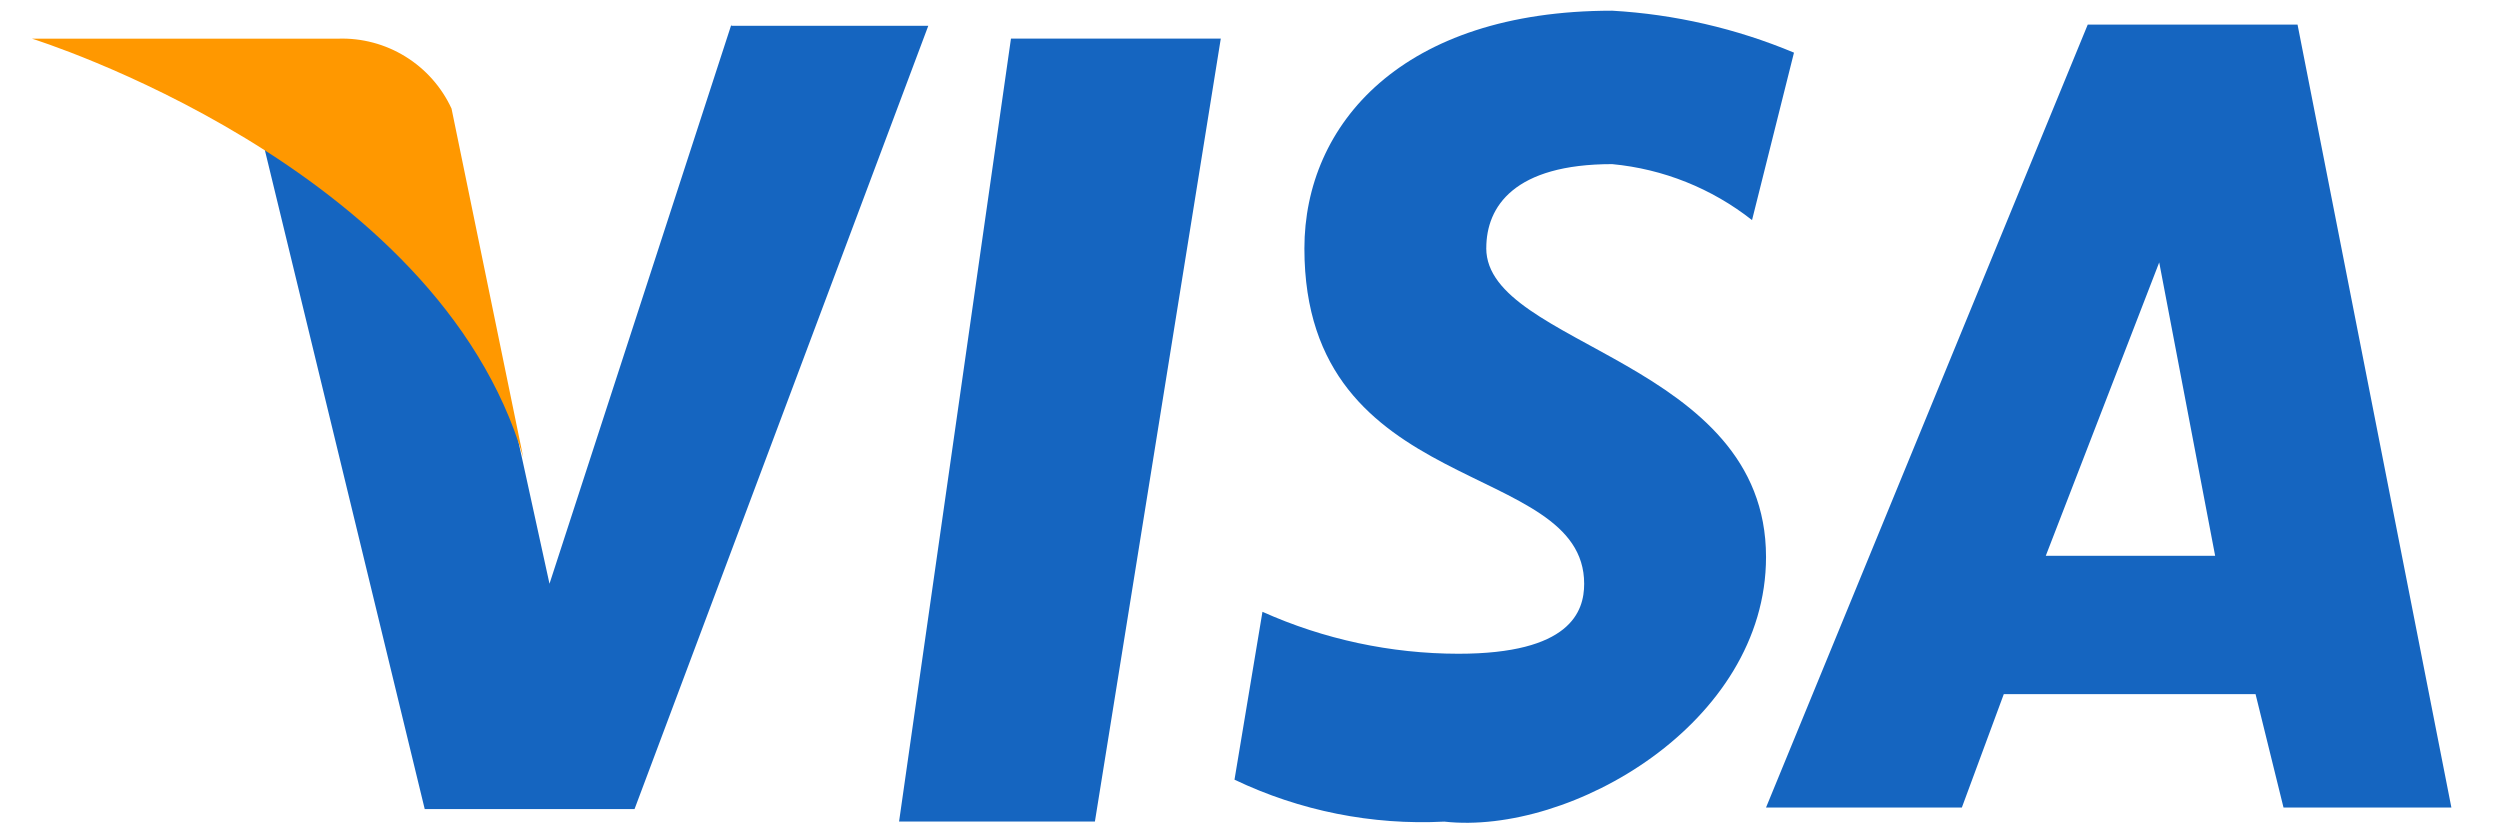 <svg fill="none" height="18" viewBox="0 0 54 18" width="54" xmlns="http://www.w3.org/2000/svg" xmlns:xlink="http://www.w3.org/1999/xlink"><clipPath id="a"><path d="m.689.23h52.623v17.541h-52.623z"/></clipPath><g clip-path="url(#a)"><path d="m15.797.532-3.928 12.077-.743-3.397c-1.128-2.94-3.121-5.468-5.716-7.251l3.764 15.515h4.532l6.345-16.919h-4.254zm33.83 0h-4.532l-6.949 16.911h4.23l.906-2.45h5.438l.604 2.45h3.626zm-5.438 11.473 2.45-6.337 1.208 6.337zm-12.085-6.647c0-.898.604-1.813 2.719-1.813 1.102.104 2.151.524 3.021 1.209l.906-3.617c-1.248-.522-2.577-.829-3.928-.906-4.532 0-6.647 2.45-6.647 5.136 0 5.43 6.043 4.532 6.043 7.243 0 .604-.302 1.511-2.719 1.511-1.458-.002-2.899-.31-4.23-.906l-.604 3.626c1.412.674 2.97.986 4.532.906 2.719.302 6.949-2.115 6.949-5.716 0-4.254-6.043-4.548-6.043-6.671z" fill="#1565c0"/><path d="m19.42 17.745h4.23l2.719-16.911h-4.532z" fill="#1565c0"/><path d="m11.304 9.89-1.551-7.545c-.215-.465-.562-.856-.997-1.124-.436-.269-.941-.403-1.452-.386h-6.614s8.762 2.719 10.615 9.056z" fill="#ff9800"/></g></svg>